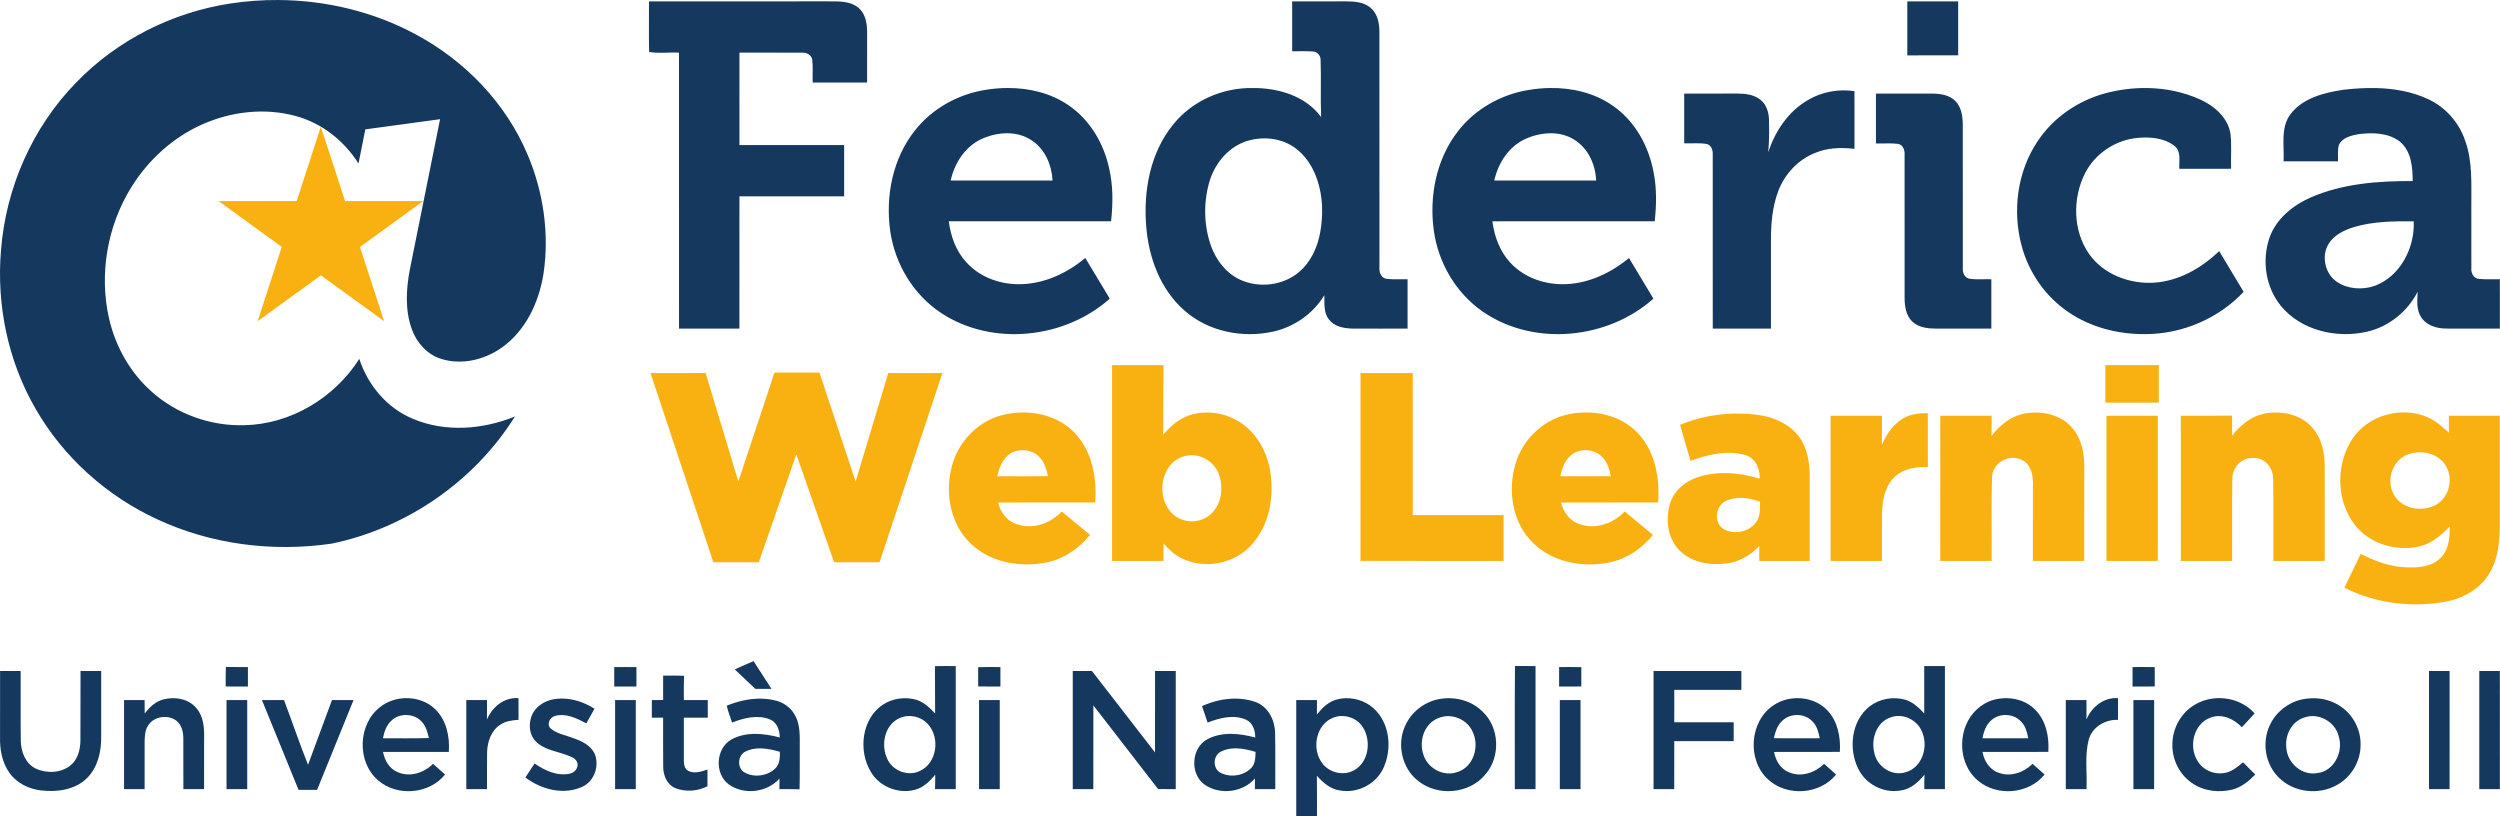 <?xml version="1.0" encoding="UTF-8"?>
<svg width="1259.1pt" height="411pt" version="1.1" viewBox="0 0 1259.1 411" xmlns="http://www.w3.org/2000/svg">
 <path d="m140.16 0.003c-8.043-0.046-16.086 0.536-24.023 1.743-29.26 4.44-57.091 18.4-77.681 39.729-22.09 22.54-35.51 53.089-37.95 84.489-2.35 27.62 3.53 56.021 17.49 80.041 13.99 24.35 35.879 43.91 61.359 55.61 27.18 12.64 58.13 16.51 87.71 12.17 37.7-7.79 71.87-31.39 92.31-64.05-16.16 6.61-35.061 8.12-51.371 1.21-13.01-5.34-22.77-16.949-27.04-30.209-12.43 19.58-34.57 32.96-57.92 33.41-16.88 0.5-33.901-5.51-46.521-16.77-10.99-9.65-18.459-23-21.659-37.22-4.99-22.32-0.781-46.521 11.319-65.921 8.45-13.63 20.821-24.929 35.5-31.509 14.66-6.57 31.64-8.571 47.24-4.301 13.12 3.54 24.43 12.461 31.63 23.911 1.15-5.73 2.28-11.46 3.45-17.18 12.54-1.71 25.091-3.431 37.641-5.121-5.09 25.29-10.181 50.57-15.261 75.86-1.85 9.81-2.43 20.251 0.98 29.791 2.41 6.87 7.77 12.86 14.83 15.06 10.17 3.21 21.54 0.55 30.17-5.44 12.34-8.52 19.111-23.07 21.381-37.56 2.99-20.09-0.071-40.95-7.931-59.64-10.89-25.99-31.459-47.37-56.169-60.65-21.232-11.52-45.357-17.313-69.486-17.452zm277.82 0.683c-30.38 0.03-60.751-0.01-91.131 0.01 0.05 8.49-0.12 16.989 0.07 25.469 4.74 0.85 10.08 0.08 15.05 0.35 0.01 46.33-0.01 92.65 0.01 138.98 10.14 0.01 20.28 0.02 30.42 0 0.01-22.2 2.6e-4 -44.399 0.01-66.609 17.58-0.01 35.159 0.01 52.739-0.01 0.01-8.6 0.01-17.2 0-25.8-17.58-0.02-35.159 0.011-52.739-0.019 0-15.52-0.021-31.041 0.009-46.551 10.55 0.04 21.111-0.059 31.661 0.031 2.21-0.15 4.63 1.151 5 3.481 0.44 3.84 0.089 7.709 0.209 11.549 9.14 0 18.28 0.01 27.42 0 0.01-8.54 0.02-17.089 0.01-25.629-0.03-4.38-0.93-9.3-4.54-12.18-3.98-3.18-9.37-3.08-14.2-3.07zm260 0c-9.07 0.02-18.13 2.5391e-4 -27.19 0.01-0.02 8.38-0.01 16.749 0 25.119 3.42 0.06 6.861-0.139 10.291 0.111 2.18 0 4.019 1.929 4.019 4.099 0.35 9.64-0.13 19.311 0.28 28.951-7.79-10.71-21.679-14.721-34.399-14.641-15.26-0.28-30.61 6.431-40.17 18.441-11.57 14.2-15.009 33.4-13.529 51.27 1.24 15.71 7.139 31.77 19.25 42.34 11.93 10.6 29.159 14.021 44.559 10.651 10.64-2.34 20.27-9.011 25.92-18.371 0.07 4.09-0.46 8.71 2.24 12.17 2.73 3.6 7.54 4.571 11.82 4.641 9.28 0.07 18.561 0.019 27.841 0.019-0.01-8.29 0-16.57 0-24.86-3.5-0.08-7.01 0.21-10.479-0.19-2.64-0.31-3.91-3.09-3.69-5.48-0.05-39.68-5.1e-4 -79.359-0.021-119.04-0.02-4.37-1-9.23-4.56-12.12-3.39-2.77-7.99-3.11-12.18-3.12zm282.62 0.01c-0.01 9.06-0.01 18.13 0 27.19 8.53 0 17.07-2.53e-4 25.61-0.01 0.01-9.06 0.01-18.12 0-27.18-8.54-0.01-17.08-0.01-25.61 0zm-452.97 43.622c-3.579 0.007-7.153 0.298-10.651 0.838-14.06 2.08-27.43 9.35-36.22 20.6-11.13 14.01-14.859 32.88-12.439 50.37 2.3 16.68 11.699 32.4 25.879 41.64 25.68 16.8 62.041 12.851 84.731-7.339-4.1-6.83-8.241-13.641-12.321-20.481-8.91 7.39-19.97 12.691-31.68 13.151-10.3 0.47-21.08-3.11-28.11-10.86-5.29-5.64-8.029-13.211-8.969-20.791 27.24-0.01 54.49 0 81.729 0 0.97-8.81 1.06-17.8-0.93-26.48-2.7-12.66-9.71-24.7-20.58-32.01-8.918-6.112-19.702-8.658-30.439-8.638zm273.19 0.003c-3.666 0.04-7.325 0.378-10.9 0.976-13.92 2.24-27.069 9.63-35.689 20.87-10.85 13.96-14.49 32.579-12.12 49.879 2.23 16.32 11.25 31.76 24.94 41.08 25.68 17.53 62.73 13.751 85.68-6.719-4.11-6.81-8.23-13.61-12.3-20.44-8.89 7.28-19.799 12.601-31.419 13.121-10.35 0.54-21.221-3.011-28.321-10.761-5.32-5.66-8.09-13.26-9.06-20.87 27.25-0.03 54.5-2.6e-4 81.75-0.01 0.87-8.16 1.071-16.469-0.549-24.549-2.41-13.32-9.48-26.151-20.83-33.841-9.113-6.293-20.182-8.855-31.181-8.735zm300.87 0.019c-7.051-0.132-14.131 0.745-20.916 2.517-13.93 3.64-26.61 12.249-34.57 24.309-10.28 15.32-12.79 35.19-7.97 52.86 3.55 13.12 11.72 24.99 22.91 32.75 11.55 8.13 25.86 11.72 39.88 11.49 18.29-0.15 36.44-7.94 48.959-21.3-4.07-6.86-8.239-13.659-12.319-20.509-8.84 8.53-20.24 15.069-32.689 15.899-12.35 0.81-25.541-4.099-32.821-14.439-8.24-11.79-8.42-28.211-1.95-40.831 5.13-9.99 15.61-16.809 26.79-17.669 6.26-0.51 13.3 0.089 18.35 4.239 3.33 2.82 2.01 7.55 2.25 11.35 8.69 0 17.38 0.011 26.07-0.009-0.15-5.84 0.32-11.701-0.28-17.521-1.29-8.19-8.111-14.159-15.331-17.389-8.28-3.741-17.297-5.577-26.363-5.747zm114.91 0.012c-5.466-0.125-10.954 0.229-16.312 0.844-9.7 1.47-20.48 4.101-26.73 12.331-5.11 6.85-3.04 15.809-3.46 23.729h27.439c0.07-2.75-0.33-5.579 0.42-8.259 1.77-3.78 6.32-4.781 10.05-5.451 6.96-0.85 14.879-0.709 20.679 3.771 5.75 4.79 6.431 12.899 6.441 19.869-17.4-0.06-35.35 1.24-51.47 8.31-9.07 4.02-17.52 10.901-20.76 20.571-3.78 11.35-1.781 24.749 5.899 34.059 10.22 12.38 28.021 16.421 43.251 12.951 10.99-2.46 20.469-10.15 25.579-20.13-0.15 4.26-0.75 8.96 1.72 12.729 2.64 4.27 7.95 5.791 12.71 5.801 8.99 0.07 17.981 0.009 26.981 0.029 0-8.29-2e-4 -16.59-0.01-24.88-3.53-0.07-7.081 0.21-10.591-0.17-2.65-0.25-4.01-3.029-3.76-5.439-0.05-10.34 0.001-20.691-0.009-31.031-0.07-11.23 0.739-22.84-3.261-33.57-3.1-8.91-9.82-16.43-18.36-20.43-8.287-3.888-17.336-5.426-26.446-5.634zm-268.72 1.167c-6.112 0.13-12.175 1.802-17.44 4.936-9.79 5.67-16.38 15.601-19.89 26.171 0.52-5.55 0.519-11.131 0.369-16.701-0.13-3.56-1.36-7.31-4.21-9.62-3.26-2.67-7.669-3.19-11.729-3.19-8.92 0.02-17.841 5.08e-4 -26.751 0.021-0.01 8.35-0.01 16.7 0 25.05 3.79 0.13 7.64-0.33 11.41 0.34 2.37 0.61 3.1 3.269 2.96 5.439 0 29.18-0.01 58.36 0.01 87.53 9.77 0.01 19.54 0.02 29.31 0-0.01-14.83 0-29.669 0-44.499-0.02-8.31 0.71-16.781 3.62-24.621 3.22-8.6 9.95-15.92 18.541-19.33 6.26-2.67 13.23-2.85 19.91-2.08-0.03-9.69-2.5e-4 -19.37-0.01-29.06-2.02-0.302-4.062-0.43-6.1-0.387zm45.17 1.607c-9.42 0-18.841 2.54e-4 -28.251 0.01-0.02 8.37-0.02 16.739 0 25.119 3.71 0.11 7.461-0.259 11.161 0.201 2.52 0.48 3.439 3.27 3.259 5.55 0.02 24.01-0.01 48.03 0.01 72.05 0.03 4.18 0.691 8.83 3.841 11.88 3.18 3.06 7.83 3.53 12.04 3.57 9.27 0.01 18.54-2.5e-4 27.81-0.01-0.01-8.29 0-16.57 0-24.86-3.74-0.13-7.51 0.32-11.2-0.3-2.35-0.56-3.35-3.11-3.17-5.31-0.03-24.03-2.5e-4 -48.07-0.01-72.1-0.05-4.15-0.6-8.71-3.56-11.87-3.03-3.22-7.72-3.93-11.93-3.93zm-465.77 19.991c4.53 0.016 8.993 1.179 12.753 3.879 6.45 4.46 9.699 12.291 10.069 19.931-17.11 0.03-34.209 0.03-51.309 0 1.88-8.66 7.14-16.93 15.33-20.81 4.03-1.885 8.627-3.016 13.157-3zm273.26 0.001c4.289-0.072 8.544 0.873 12.239 3.188 7.08 4.29 10.771 12.571 11.111 20.631-17.1 0.01-34.211 0.02-51.311-0.01 1.91-8.72 7.23-17.06 15.52-20.89 3.83-1.755 8.152-2.845 12.441-2.918zm-142.41 2.596c4.884 0.225 9.7 1.689 13.731 4.502 5.6 3.84 9.35 9.861 11.52 16.201 2.9 8.52 3.101 17.78 1.531 26.59-1.37 7.58-4.76 15.08-10.78 20.09-8.11 6.79-20.23 8.169-29.77 3.669-6.93-3.27-11.86-9.76-14.43-16.85-3.61-10.16-3.87-21.48-0.99-31.85 2.72-9.92 10.24-18.899 20.48-21.439 2.824-0.735 5.778-1.047 8.709-0.913zm577.51 41.742c0.61 13.31-6.72 27.69-19.62 32.5-6.17 2.14-13.47 1.709-18.97-1.951-6.09-4.03-8.101-13.019-4.251-19.229 2.8-4.52 7.891-6.9 12.791-8.42 9.72-2.9 19.99-2.96 30.05-2.9zm-836.11 221.51c-3.18 1.34-6.33 2.751-9.47 4.181 3.44 3.27 6.921 6.501 10.361 9.781 2.7 0.02 5.399 0.019 8.109 0.009-2.98-4.66-6.03-9.29-9-13.97zm383.48 2.44c-0.22 20.67-0.039 41.35-0.089 62.03 3.47 0.01 6.95 0.01 10.43 0 0.01-20.66 0-41.32 0-61.98-3.45-0.02-6.9 1.9e-4 -10.34-0.05zm-286.89 0.026c-1.745 0.001-3.49 0.018-5.235 0.073 0.09 7.94-0.029 15.881 0.081 23.821-2.65-2.8-5.56-5.621-9.3-6.841-5.59-1.66-11.901-0.86-16.831 2.29-10.85 7.04-12.69 23.17-6.34 33.82 4.59 8.07 15.19 11.9 23.89 8.66 3.53-1.44 6.28-4.22 8.66-7.11-0.06 2.43-0.08 4.861-0.11 7.29 3.47 0.01 6.939 0.01 10.419 0 0.01-20.66 0-41.32 0-61.98-1.745-0.01-3.489-0.025-5.234-0.023zm492.99 0.013c-0.02 7.95-0.03 15.911 0.01 23.871-2.71-2.89-5.711-5.78-9.601-6.93-6.02-1.67-12.82-0.51-17.81 3.3-9.26 7.18-10.87 21.25-5.88 31.38 3.68 7.78 12.629 12.53 21.149 11.09 5.12-0.52 9.141-4.181 12.261-7.991-0.08 2.42-0.101 4.861-0.091 7.29 3.45-0.02 6.92-0.021 10.38-0.021 0.02-20.66 0.01-41.32 0.01-61.98-3.48-0.02-6.96-0.02-10.43-0.01zm-855.36 0.451c-0.15 3.28-0.089 6.56-0.079 9.85 3.72 0.02 7.45 0.01 11.18 0.01 0.01-3.27 0.01-6.54 0-9.8-3.7-0.02-7.401 0.02-11.101-0.06zm384.49 0.041c-1.869 0.001-3.737 0.019-5.602 0.079 0.02 3.24 0.029 6.489 0.019 9.729 3.73 0.02 7.46 0.01 11.19 0.01 0.01-3.27 0.01-6.54 0-9.8-1.87-5e-3 -3.739-0.02-5.607-0.019zm292.58 0.001c-1.865-0.003-3.731 0.008-5.596 0.018-0.01 3.26-0.01 6.53 0 9.8 3.72 0 7.45-2.5e-4 11.18-0.01 0-3.25 2.5e-4 -6.5 0.01-9.75-1.865-0.04-3.729-0.055-5.594-0.057zm288.8 0.001c-1.863-0.001-3.723 8.6e-4 -5.578 0.006-0.02 3.27-0.02 6.54-0.01 9.81 3.72 0 7.45 0.01 11.18-0.01v-9.79c-1.865-0.01-3.729-0.015-5.591-0.016zm-764.68 0.001c-1.864-0.001-3.725 0.005-5.585 0.015-0.01 3.26-0.01 6.53-0.01 9.8 3.73 0.01 7.46 0.01 11.19-0.01v-9.781c-1.865-0.015-3.731-0.022-5.594-0.023zm-274.38 1.994c-0.1 11.67 0.03 23.331-0.06 35.001-0.06 4.55-1.29 9.509-4.95 12.529-4.83 3.91-12.02 4.2-17.54 1.62-5.21-2.51-7.481-8.53-7.541-14.02-0.16-11.7-0.01-23.409-0.07-35.109-3.46-0.02-6.909-0.02-10.359-0.01-0.02 11.02 0.009 22.04-0.021 33.06-0.15 6.35 0.951 13.021 4.771 18.261 3.7 5.27 9.96 8.209 16.25 8.859 7.94 0.89 16.88-0.401 22.78-6.25 5.46-5.42 7.25-13.41 7.14-20.88 0.02-11.01 0.01-22.03 0-33.05-3.46 0-6.929-2.5e-4 -10.399-0.01zm509.39 0.01c-3.23-0.01-6.449-0.01-9.669 0.01-0.01 19.82 0 39.65 0 59.48 3.45 0.01 6.899 0.01 10.359 0.01 0.04-14.06 5.1e-4 -28.13 0.021-42.19 10.88 14.04 21.78 28.071 32.61 42.151 2.96 0.04 5.91 0.049 8.88 0.029 0.01-19.83 0.01-39.66 0-59.48-3.48-0.02-6.96-0.02-10.43 0-0.02 13.66 0.01 27.329-0.01 40.989-10.61-13.64-21.151-27.35-31.761-41zm327.07 0c-14.74 0-29.49-0.01-44.229 0.01-0.02 19.82-0.01 39.65 0 59.48 3.46 0.01 6.939 0.01 10.419 0 0.02-8.06-0.01-16.12 0.01-24.18 9.98-0.01 19.95 0.01 29.93-0.01v-9.479c-9.98-0.02-19.96-2.5e-4 -29.93-0.01-0.01-5.44-0.02-10.88 0.01-16.32 11.26 0.01 22.53 0.009 33.8 0.009 0-3.17-2.6e-4 -6.34-0.01-9.499zm382 0c-3.46-0.01-6.911-0.01-10.361 0.01-0.01 19.82-0.01 39.65 0 59.48 3.45 0.01 6.901 0.01 10.371 0 0-19.83-2e-4 -39.66-0.01-59.49zm-35.681 0.01c0 19.83-0.02 39.66 0.01 59.49 3.45-0.01 6.899 0 10.359 0 0.02-19.83 3e-4 -39.66 0.01-59.49-3.47-0.02-6.93-0.02-10.38 0zm-884.1 2.282c-1.752-0.003-3.504 0.023-5.254 0.028-0.02 4.09-0.01 8.19-0.01 12.29-1.9 0-3.791 0.011-5.681 0.021-0.02 2.95-0.02 5.91 0 8.87 1.89-0.01 3.781 2.5e-4 5.681 0.01 0.03 8.16-0.07 16.33 0.04 24.5-0.07 4.37 1.83 9.21 6.11 10.98 5.19 2.04 11.241 1.589 16.181-0.951-0.03-2.81-0.03-5.62 0-8.42-3.02 1.04-6.52 2.22-9.58 0.71-1.93-0.94-2.33-3.26-2.31-5.18-0.03-7.22 0.01-14.43 0-21.65 4.02-0.01 8.03-2.5e-4 12.05-0.01 0.01-2.96 0.01-5.909 0-8.859-4.02-0.01-8.03-0.01-12.05-0.01 0-4.07-0.069-8.13 0.081-12.19-1.75-0.105-3.503-0.135-5.256-0.138zm-79.425 11.332c-6.585 0.091-12.077 4.891-14.59 10.806 0.08-3.27 0.07-6.53 0.05-9.8-3.47-0.02-6.949-0.02-10.419 0-0.01 14.95-0.01 29.909 0 44.859 3.47 0.01 6.949 0.01 10.419 0 0.05-6.16-0.06-12.331 0.05-18.491 0.12-5.26 2.001-10.99 6.631-13.95 2.7-1.86 6.019-2.249 9.199-2.459 0.01-3.64 0.01-7.28-0.01-10.92-0.448-0.037-0.891-0.051-1.33-0.045zm805.57 0.003c-6.551 0.144-12.101 4.84-14.566 10.793 0.05-3.27 0.029-6.54 0.019-9.8h-10.419c-0.01 14.96-0.01 29.92 0 44.88h10.419c0.43-8.22-0.969-16.65 1.071-24.7 1.67-6.53 8.29-10.47 14.82-10.2 0-3.65-5e-4 -7.301-0.021-10.941-0.445-0.032-0.886-0.042-1.323-0.032zm52.544 0.028c-4.504-0.036-9.02 1.123-12.872 3.524-6.81 4.12-11 11.971-10.96 19.891-0.15 7.72 3.771 15.449 10.311 19.629 5.81 3.93 13.31 4.641 20.02 2.981 4.52-1.18 8.21-4.271 11.42-7.541-2.06-2.05-4.14-4.06-6.12-6.17-2.9 2.34-5.9 5.02-9.76 5.43-5.11 0.85-10.549-1.619-13.189-6.079-4.65-7.28-1.981-18.85 6.549-21.86 5.73-2.17 11.81 0.639 15.76 4.869 2.16-2.31 4.32-4.63 6.42-6.99-4.435-5.023-10.996-7.631-17.58-7.685zm-913.53 0.007c-4.745 0.079-9.472 1.632-13.143 4.627-11 8.66-11.59 27.41-0.99 36.63 9.56 8.46 25.859 7.221 33.889-2.799-2.01-1.81-4.029-3.6-6.069-5.38-4.55 4.59-11.681 6.909-17.811 4.189-4.18-1.69-6.559-5.91-7.359-10.16 11.05-0.05 22.09 7.1e-4 33.13-0.029 0.56-7.69-1.211-16.109-6.961-21.609-3.91-3.751-9.309-5.557-14.687-5.468zm701.01 0.001c-4.302-0.017-8.614 1.178-12.154 3.567-12.16 7.99-13.51 27.65-2.77 37.37 9.5 8.8 26.11 7.67 34.25-2.47-2.03-1.81-4.05-3.601-6.06-5.401-4.5 4.52-11.461 6.87-17.561 4.32-4.32-1.63-6.839-5.92-7.629-10.28 11.04-0.06 22.089 0.02 33.129-0.04 0.5-7.41-1.07-15.44-6.33-20.96-3.831-4.061-9.344-6.084-14.875-6.106zm-818.71 0.023c-1.571 0.036-3.131 0.262-4.608 0.662-3.87 1.07-6.82 3.95-9.23 7.04-0.01-2.26-0.021-4.519-0.031-6.769h-10.349c-0.02 14.96-0.02 29.92 0 44.88 3.46 0 6.909-2.5e-4 10.359-0.01 0.01-7.8 0-15.59 0-23.38 0.05-2.9 0.06-6 1.67-8.52 2.87-4.86 10.211-5.86 14.521-2.41 2.57 2.17 3.299 5.689 3.299 8.899 0.05 8.47-0.029 16.951 0.031 25.421 3.47 0 6.939-2.5e-4 10.419-0.01 0.01-8.47-0.01-16.93 0.01-25.4 0.15-5.2-0.2-10.89-3.64-15.1-2.933-3.803-7.738-5.411-12.451-5.303zm924.26 0.006c-2.323-0.062-4.656 0.217-6.872 0.817-6.26 1.76-11.44 6.63-13.9 12.62-3.9 9.3-2.069 21.289 5.851 27.959 9.59 8.27 25.71 6.991 33.69-2.969-2.02-1.8-4.04-3.59-6.05-5.38-4.37 4.32-10.931 6.72-16.931 4.55-4.62-1.46-7.469-5.92-8.259-10.521 11.04-0.06 22.079 0.02 33.129-0.04 0.53-7.63-1.189-15.95-6.829-21.46-3.658-3.651-8.72-5.439-13.83-5.577zm-280.7 0.001c-2.022-0.049-4.049 0.135-6.019 0.555-7.24 1.52-13.619 6.64-16.579 13.43-4.22 9.23-1.641 21.151 6.379 27.501 9.79 8.13 25.961 6.839 34.061-3.101 7.74-8.85 7.159-23.57-1.431-31.66-4.32-4.327-10.344-6.578-16.411-6.725zm-52.677 0.007c-1.98 0.072-3.949 0.44-5.821 1.128-3.5 1.41-6.189 4.191-8.52 7.071 0.04-2.43 0.04-4.85 0.04-7.27-3.48-0.02-6.96-0.02-10.43 0-0.01 19.47-0.01 38.949 0 58.419 3.47 0.01 6.95 0.01 10.43 0-0.02-6.76 0.05-13.521-0.04-20.281 3.14 3.47 6.95 6.871 11.81 7.411 8.76 1.56 18.13-3.32 21.76-11.459 4.08-9 3.309-20.631-3.331-28.241-3.908-4.537-9.957-6.993-15.898-6.778zm486.78 0.003c-1.732 0.043-3.458 0.253-5.14 0.625-6.92 1.57-13.031 6.41-16.011 12.87-4.12 8.55-2.419 19.599 4.351 26.329 7.54 7.73 20.38 9.15 29.65 3.75 7.12-4.01 11.779-12.029 11.669-20.209 0.14-7.48-3.669-14.86-9.819-19.09-4.26-3.022-9.505-4.403-14.7-4.276zm-881.41 0.163c-1.341 0.002-2.684 0.112-4.021 0.343-4.8 0.79-9.45 3.8-11.21 8.48-1.52 4.14-1.22 9.34 2.01 12.62 4.02 4.28 10.181 4.97 15.431 6.91 2.1 0.82 4.77 1.58 5.61 3.93 0.75 2.58-1.33 5.07-3.8 5.55-6.35 1.35-12.641-1.59-17.741-5.14-1.56 2.34-3.1 4.691-4.62 7.061 7.98 6.06 19.33 9.049 28.75 4.629 6.03-2.78 8.619-10.6 6.139-16.6-2.05-4.28-6.619-6.43-10.879-7.9-3.83-1.48-8.2-2.1-11.37-4.89-2.05-2.03-0.341-5.51 2.169-6.19 5.54-1.63 11.081 1.17 15.891 3.69 1.38-2.45 2.74-4.92 4.1-7.38-4.891-3.096-10.648-5.121-16.459-5.112zm339.29 0.028c-5.784-0.025-11.618 1.415-16.862 3.765 0.94 2.77 1.88 5.53 2.83 8.31 6.05-2.39 13.16-4.19 19.39-1.44 3.42 1.57 4.58 5.489 4.62 8.969-7.74-2.11-16.56-3.059-23.93 0.741-8.4 4.27-9.2 17.72-1.48 23.06 7.67 5.26 19.079 3.85 25.239-3.16-0.02 1.78-0.029 3.57-0.019 5.36 3.41 0 6.83-2.5e-4 10.25-0.01-0.06-9.46 0.119-18.92-0.091-28.38-0.11-6.39-3.49-13.12-9.729-15.47-3.296-1.189-6.748-1.73-10.219-1.745zm-239.01 0.021c-5.876-0.083-11.781 1.317-17.212 3.545 0.65 2.91 1.741 5.679 2.701 8.499 5.95-2.34 12.829-4.08 19.009-1.61 3.65 1.45 4.949 5.51 5 9.13-7.87-2.1-16.92-3.1-24.34 0.99-7.93 4.44-8.659 17.24-1.359 22.61 7.66 5.54 19.25 4.12 25.55-2.9-0.03 1.76-0.04 3.55-0.05 5.32 3.38-0.02 6.77-0.02 10.16 0.06 0.21-7.16 0.03-14.32 0.1-21.48 0-5.01 0.281-10.269-1.939-14.909-1.8-4-5.461-7.011-9.671-8.161-2.612-0.713-5.277-1.056-7.948-1.094zm-68.235 0.699c-1.736 0-3.471 0.006-5.206 0.016-0.01 14.95-0.01 29.909 0 44.859 3.47 0.01 6.939 0.01 10.419 0 0.01-14.95 0.01-29.909 0-44.859-1.74-0.01-3.477-0.016-5.213-0.016zm-190.48 0.006c-3.48 0-6.95 2.5e-4 -10.43 0.01v44.859c3.47 0.01 6.95 0.01 10.43 0.01 0.02-14.96 0.02-29.92 0-44.88zm53.54 0c-3.62-0.01-7.239 2.5e-4 -10.859 0.01-4.03 10.86-7.991 21.75-12.051 32.6-4.31-10.76-8.01-21.76-12.1-32.6-3.71-0.01-7.42-0.02-11.12 0 6.13 15.08 12.31 30.15 18.45 45.23 3.1 0.02 6.211 0.019 9.321 0.009 6.11-15.09 12.269-30.159 18.359-45.249zm325.46 0c-3.48 0-6.96 2.5e-4 -10.43 0.01v44.859c3.47 0.01 6.95 0.01 10.43 0.01 0.02-14.96 0.02-29.92 0-44.88zm570.96 0c-0.03 14.96-0.02 29.92 0 44.88 3.47 0 6.951-2.5e-4 10.431-0.01-0.01-14.96 0-29.909 0-44.859-3.49-0.01-6.961-0.01-10.431-0.01zm-288.88 0.01c-0.01 14.95-0.01 29.909 0 44.859 3.47 0.01 6.95 0.01 10.43 0v-44.859c-3.49-0.01-6.96-0.01-10.43 0zm224.45 7.521c2.866-0.004 5.736 1.054 7.731 3.168 2.34 2.23 3.101 5.48 3.731 8.54-7.69 0.02-15.371 0.02-23.061 0 0.6-3.09 1.591-6.239 3.891-8.509 1.98-2.13 4.842-3.196 7.708-3.199zm-104.99 0.001c2.874 0 5.749 1.068 7.739 3.198 2.32 2.24 3.08 5.459 3.69 8.509-7.69 0.01-15.39 0.051-23.08-0.019 0.66-3.06 1.62-6.23 3.92-8.48 1.985-2.14 4.858-3.208 7.731-3.208zm-700.19 0.004c2.869 0.098 5.702 1.258 7.617 3.453 2.13 2.2 2.769 5.28 3.529 8.14-7.71 0.26-15.42 0.07-23.14 0.11 0.61-3.21 1.7-6.49 4.16-8.78 2.06-2.055 4.965-3.02 7.834-2.922zm751.08 0.479c5.417-0.107 10.762 3.564 12.403 8.854 2.76 7.31-0.53 17.16-8.48 19.45-6.95 2.32-14.69-2.829-15.92-9.889-1.71-6.8 1.129-15.39 8.279-17.71 1.213-0.454 2.468-0.68 3.718-0.705zm-280.39 0.028c4.317-0.12 8.694 2.042 10.944 5.807 4.2 6.8 2.881 17.459-4.529 21.489-5.76 3.3-13.77 0.941-16.92-4.869-4.29-7.19-1.88-18.28 6.29-21.52 1.345-0.573 2.777-0.867 4.216-0.907zm-217.28 0.003c3.651 0.08 7.276 1.753 9.558 4.654 5.63 6.89 3.901 19.029-4.449 22.969-5.99 3.01-13.901 1.3e-4 -16.541-6.11-3.38-7.1-1.269-17.48 6.561-20.6 1.547-0.656 3.211-0.949 4.871-0.913zm706.21 0.031c6.065-0.086 12.028 4.219 13.409 10.312 2.44 7.76-2.43 17.55-10.97 18.41-7.55 1.35-14.79-4.98-15.4-12.42-0.93-6.36 2.459-13.46 8.799-15.51 1.356-0.519 2.762-0.773 4.162-0.792zm-435.03 0.026c5.069 0.05 10.1 3.02 12.177 7.775 3.66 7.3 0.55 17.871-7.67 20.391-7.11 2.58-15.361-2.09-17.241-9.3-2.11-6.76 0.791-15.309 7.761-17.899 1.59-0.675 3.284-0.983 4.973-0.967zm-107.13 16.216c3.396 0.012 6.864 0.828 10.025 1.79-0.06 2.89-0.12 6.13-2.35 8.29-3.85 3.84-10.401 4.72-15.201 2.26-4.07-1.97-4.009-8.5-0.089-10.6 2.376-1.273 4.973-1.75 7.614-1.74zm-239.37 0.009c3.322 0.035 6.704 0.821 9.82 1.721 0.1 3.04-0.1 6.451-2.54 8.621-4 3.67-10.57 4.48-15.28 1.78-3.88-2.21-3.46-8.64 0.51-10.54 2.358-1.181 4.906-1.609 7.49-1.582z" fill="#15385f"/>
 <path d="m161.58 63.855c-4.04 12.47-8.1 24.94-12.16 37.4h-39.341c10.59 7.73 21.211 15.41 31.821 23.12-4.04 12.48-8.11 24.939-12.16 37.419 10.64-7.69 21.239-15.43 31.879-23.12 10.61 7.72 21.22 15.43 31.85 23.12-4.06-12.46-8.1-24.929-12.18-37.389 10.6-7.75 21.25-15.43 31.86-23.15h-39.36c-4.1-12.46-8.069-24.95-12.209-37.4zm398.5 120.03v98.619h25.881c-0.01-2.94 0-5.869 0-8.799 2.8 3.02 5.82 6.009 9.65 7.699 11.71 5.58 26.85 2.301 35.24-7.589 9.04-10.38 11.099-25.2 8.559-38.38-1.72-7.91-5.72-15.53-12.06-20.7-7.67-6.35-18.599-8.721-28.109-5.631-5.43 1.73-9.811 5.581-13.411 9.851 0.02-11.69 0.061-23.38 0.141-35.07-8.63-0.01-17.261-0.01-25.891 0zm500.25 0v18.929c8.98 0.01 17.961 0 26.941 0v-18.929c-8.98-0.01-17.961-0.01-26.941 0zm-670.26 3.75c-6.06 18.28-12.119 36.559-18.209 54.839-5.5-18.2-10.95-36.411-16.479-54.601-9.26 0.02-18.51-0.01-27.76 0.01 10.55 31.77 21.1 63.54 31.66 95.3 7.62 0.01 15.251 2.5e-4 22.871 0.01 6.32-18.11 12.59-36.23 18.91-54.34 6.35 18.11 12.68 36.23 19.03 54.33 7.62 0.01 15.251 2.5e-4 22.871 0.01 10.57-31.77 21.11-63.54 31.67-95.31-9.09-0.01-18.171-0.01-27.261 0-5.47 18.21-10.97 36.401-16.45 54.611-6.08-18.28-12.139-36.571-18.209-54.851-7.55-0.03-15.091-0.009-22.641-0.009zm295.14 0.249c-0.02 31.53 0.019 63.06-0.021 94.6 24.03 0.05 48.051 0.011 72.081 0.021 0-7.69-0.01-15.369 0-23.049-15.25-0.03-30.501-0.01-45.741-0.01-0.02-23.86 0.001-47.711-0.009-71.561-8.78-0.01-17.55-0.01-26.31 0zm526.14 19.822c-10.239-0.204-20.736 4.555-26.455 13.148-8.55 12.69-8.399 31 0.901 43.26 7.54 9.9 21.249 13.869 33.149 10.989 5.91-1.49 10.641-5.679 14.801-9.939 0.09 5.34-0.341 11.27-4.151 15.4-4.4 4.83-11.479 5.479-17.609 5.169-8.12-0.23-15.891-3.05-22.991-6.82-2.77 5.68-5.529 11.37-8.269 17.07 16.01 8.08 34.809 10.291 52.339 6.781 8.55-1.92 16.791-6.841 21.091-14.681 5.17-9.13 4.94-19.979 4.86-30.139-0.01-16.19 0.01-32.38-0.01-48.57-8.56 0.01-17.12 0-25.67 0-0.02 2.85-0.031 5.69 0.009 8.54-1.61-1.46-3.199-2.941-4.929-4.241-4.871-3.938-10.922-5.846-17.065-5.968zm-413.23 0.022c-3.45 0.053-6.885 0.526-10.165 1.396-11.58 3.16-21.051 12.581-24.561 24.021-4.29 13.78-1.79 30.43 9.021 40.6 9.96 9.57 24.899 12.181 38.109 9.54 8.72-1.73 16.431-7.031 21.971-13.881-4.73-3.97-9.5-7.88-14.25-11.82-5.61 5.97-14.391 9.2-22.381 6.5-5.06-1.47-8.459-6.049-9.709-10.989 16.33-0.06 32.669-0.011 48.999-0.031 0.72-11.84-1.31-24.7-9.35-33.91-6.848-7.973-17.334-11.586-27.684-11.426zm-281.83 0.007c-4.3-0.1-8.614 0.457-12.677 1.629-11.86 3.54-21.26 13.68-24.27 25.63-3.74 14.08-0.37 30.84 11.31 40.31 9.81 8.24 23.54 10.38 35.89 8.08 8.9-1.65 16.83-6.99 22.43-14.01-4.75-3.94-9.5-7.861-14.24-11.791-5.69 6.09-14.72 9.3-22.78 6.35-4.89-1.53-8.07-6.05-9.3-10.85 16.33-0.06 32.659 0.02 48.999-0.04 0.74-12.15-1.46-25.43-10.03-34.63-6.483-7.054-15.873-10.458-25.333-10.679zm509.23 0.015c-2.416-0.027-4.825 0.241-7.118 0.784-6.34 1.57-11.47 5.95-15.36 11.02 0.04-3.39 0.03-6.779 0.021-10.179h-25.86c-0.02 24.38-2.6e-4 48.749-0.01 73.119 8.63 0.01 17.251 0.01 25.881 0.01 0.13-14.08-0.261-28.18 0.199-42.24 0.2-7.21 8.601-11.869 14.931-8.669 5.05 2.33 5.91 8.49 5.64 13.44-0.03 12.49-0.01 24.979-0.01 37.469 8.61 0.01 17.23-0.01 25.86 0 0.02-14.83-0.011-29.669 0.019-44.509 0.26-7.43-0.579-15.411-5.259-21.491-4.38-5.94-11.686-8.674-18.933-8.754zm121.23 0.016c-2.241-0.035-4.479 0.178-6.624 0.618-6.57 1.43-11.949 5.869-15.949 11.099 0.04-3.39 0.039-6.779-0.031-10.159-8.61 0.12-17.209 0.02-25.819 0.05 0 24.38-0.01 48.76 0.01 73.14 8.62-0.02 17.239-2.6e-4 25.859-0.01 0.07-13.85-0.119-27.7 0.091-41.54 0.01-5.67 4.98-10.8 10.78-10.32 5.61-0.22 9.83 5.061 9.76 10.411 0.3 13.81 0.04 27.629 0.13 41.449 8.63 0 17.249 0.01 25.879-0.01-0.02-15.51-3e-4 -31.02-0.01-46.54 0.11-7.23-1.27-14.94-6.18-20.53-4.41-5.205-11.171-7.552-17.896-7.658zm-175.81 0.297c-4.44 0.04-9.09 0.471-12.92 2.921-4.73 3.07-7.981 7.92-10.23 12.99 0.08-4.87 0.03-9.73 0.04-14.6h-25.869c-0.01 24.38 0 48.749 0 73.129h25.879c0.03-8.16-0.069-16.32 0.041-24.47 0.19-6.58 1.64-13.87 6.91-18.33 4.41-3.86 10.52-4.639 16.17-4.479-0.01-9.05 0.019-18.111-0.021-27.161zm-95.051 0.226c-10.167-0.116-20.352 1.752-29.75 5.675l5.281 18.151c8.66-3.21 18.339-5.531 27.469-2.981 5.14 1.42 7.67 6.91 7.34 11.93-10.19-3.11-21.429-4.1-31.639-0.57-6.31 2.11-11.77 7.05-13.63 13.55-2.2 7.84-1.05 17.211 4.92 23.161 5.98 6.04 15.12 7.641 23.29 6.601 6.5-0.59 12.379-4.131 16.869-8.741-0.03 2.47-0.029 4.96-0.019 7.44h25.43c0.01-14.17 0.01-28.33 0.01-42.5-0.09-6.93-1.09-14.31-5.36-20.01-4.72-6.36-12.41-9.801-20.08-10.931-3.355-0.477-6.742-0.736-10.131-0.775zm185.01 1.085c-0.01 24.38 0 48.749 0 73.129 8.61 0.01 17.23-0.02 25.85 0.01 0.05-24.38 9e-3 -48.76 0.019-73.14h-25.869zm-545.49 17.342c3.104 0.1 6.182 1.347 8.262 3.677 2.45 2.53 3.39 6.04 4.1 9.4-8.5 0.18-17.01 0.06-25.51 0.06 0.84-3.58 2.05-7.269 4.73-9.929 2.185-2.26 5.315-3.308 8.418-3.208zm283.47 0.001c3.224 0.091 6.424 1.415 8.514 3.905 2.32 2.53 3.249 5.94 3.829 9.24-8.48 0.02-16.949 0.02-25.419 0 0.77-3.47 1.909-7.02 4.419-9.65 2.185-2.445 5.434-3.586 8.657-3.495zm419.84 1.059c5.37-0.022 10.793 2.427 13.365 7.317 3.77 6.85 0.961 16.58-6.379 19.72-6.8 3.07-16.12 1.22-19.96-5.55-4.42-7.36-0.7-18.21 7.73-20.64 1.67-0.557 3.454-0.839 5.244-0.847zm-618.28 1.472c5.727 0.117 11.251 3.871 13.323 9.315 2.52 6.71 1.641 15.31-3.899 20.3-5.05 4.83-13.75 4.95-18.92 0.25-9.18-7.9-6.76-26.011 5.54-29.341 1.303-0.384 2.635-0.551 3.957-0.524zm276.3 21.501c3.293 0.032 6.633 0.812 9.687 1.853-0.03 3.36 0.23 7.031-1.72 9.971-3.43 5.4-11.521 7.039-16.891 3.699-4.87-3.28-3.759-11.65 1.481-14.01 2.349-1.111 4.882-1.538 7.443-1.513z" fill="#f9b112"/>
</svg>
